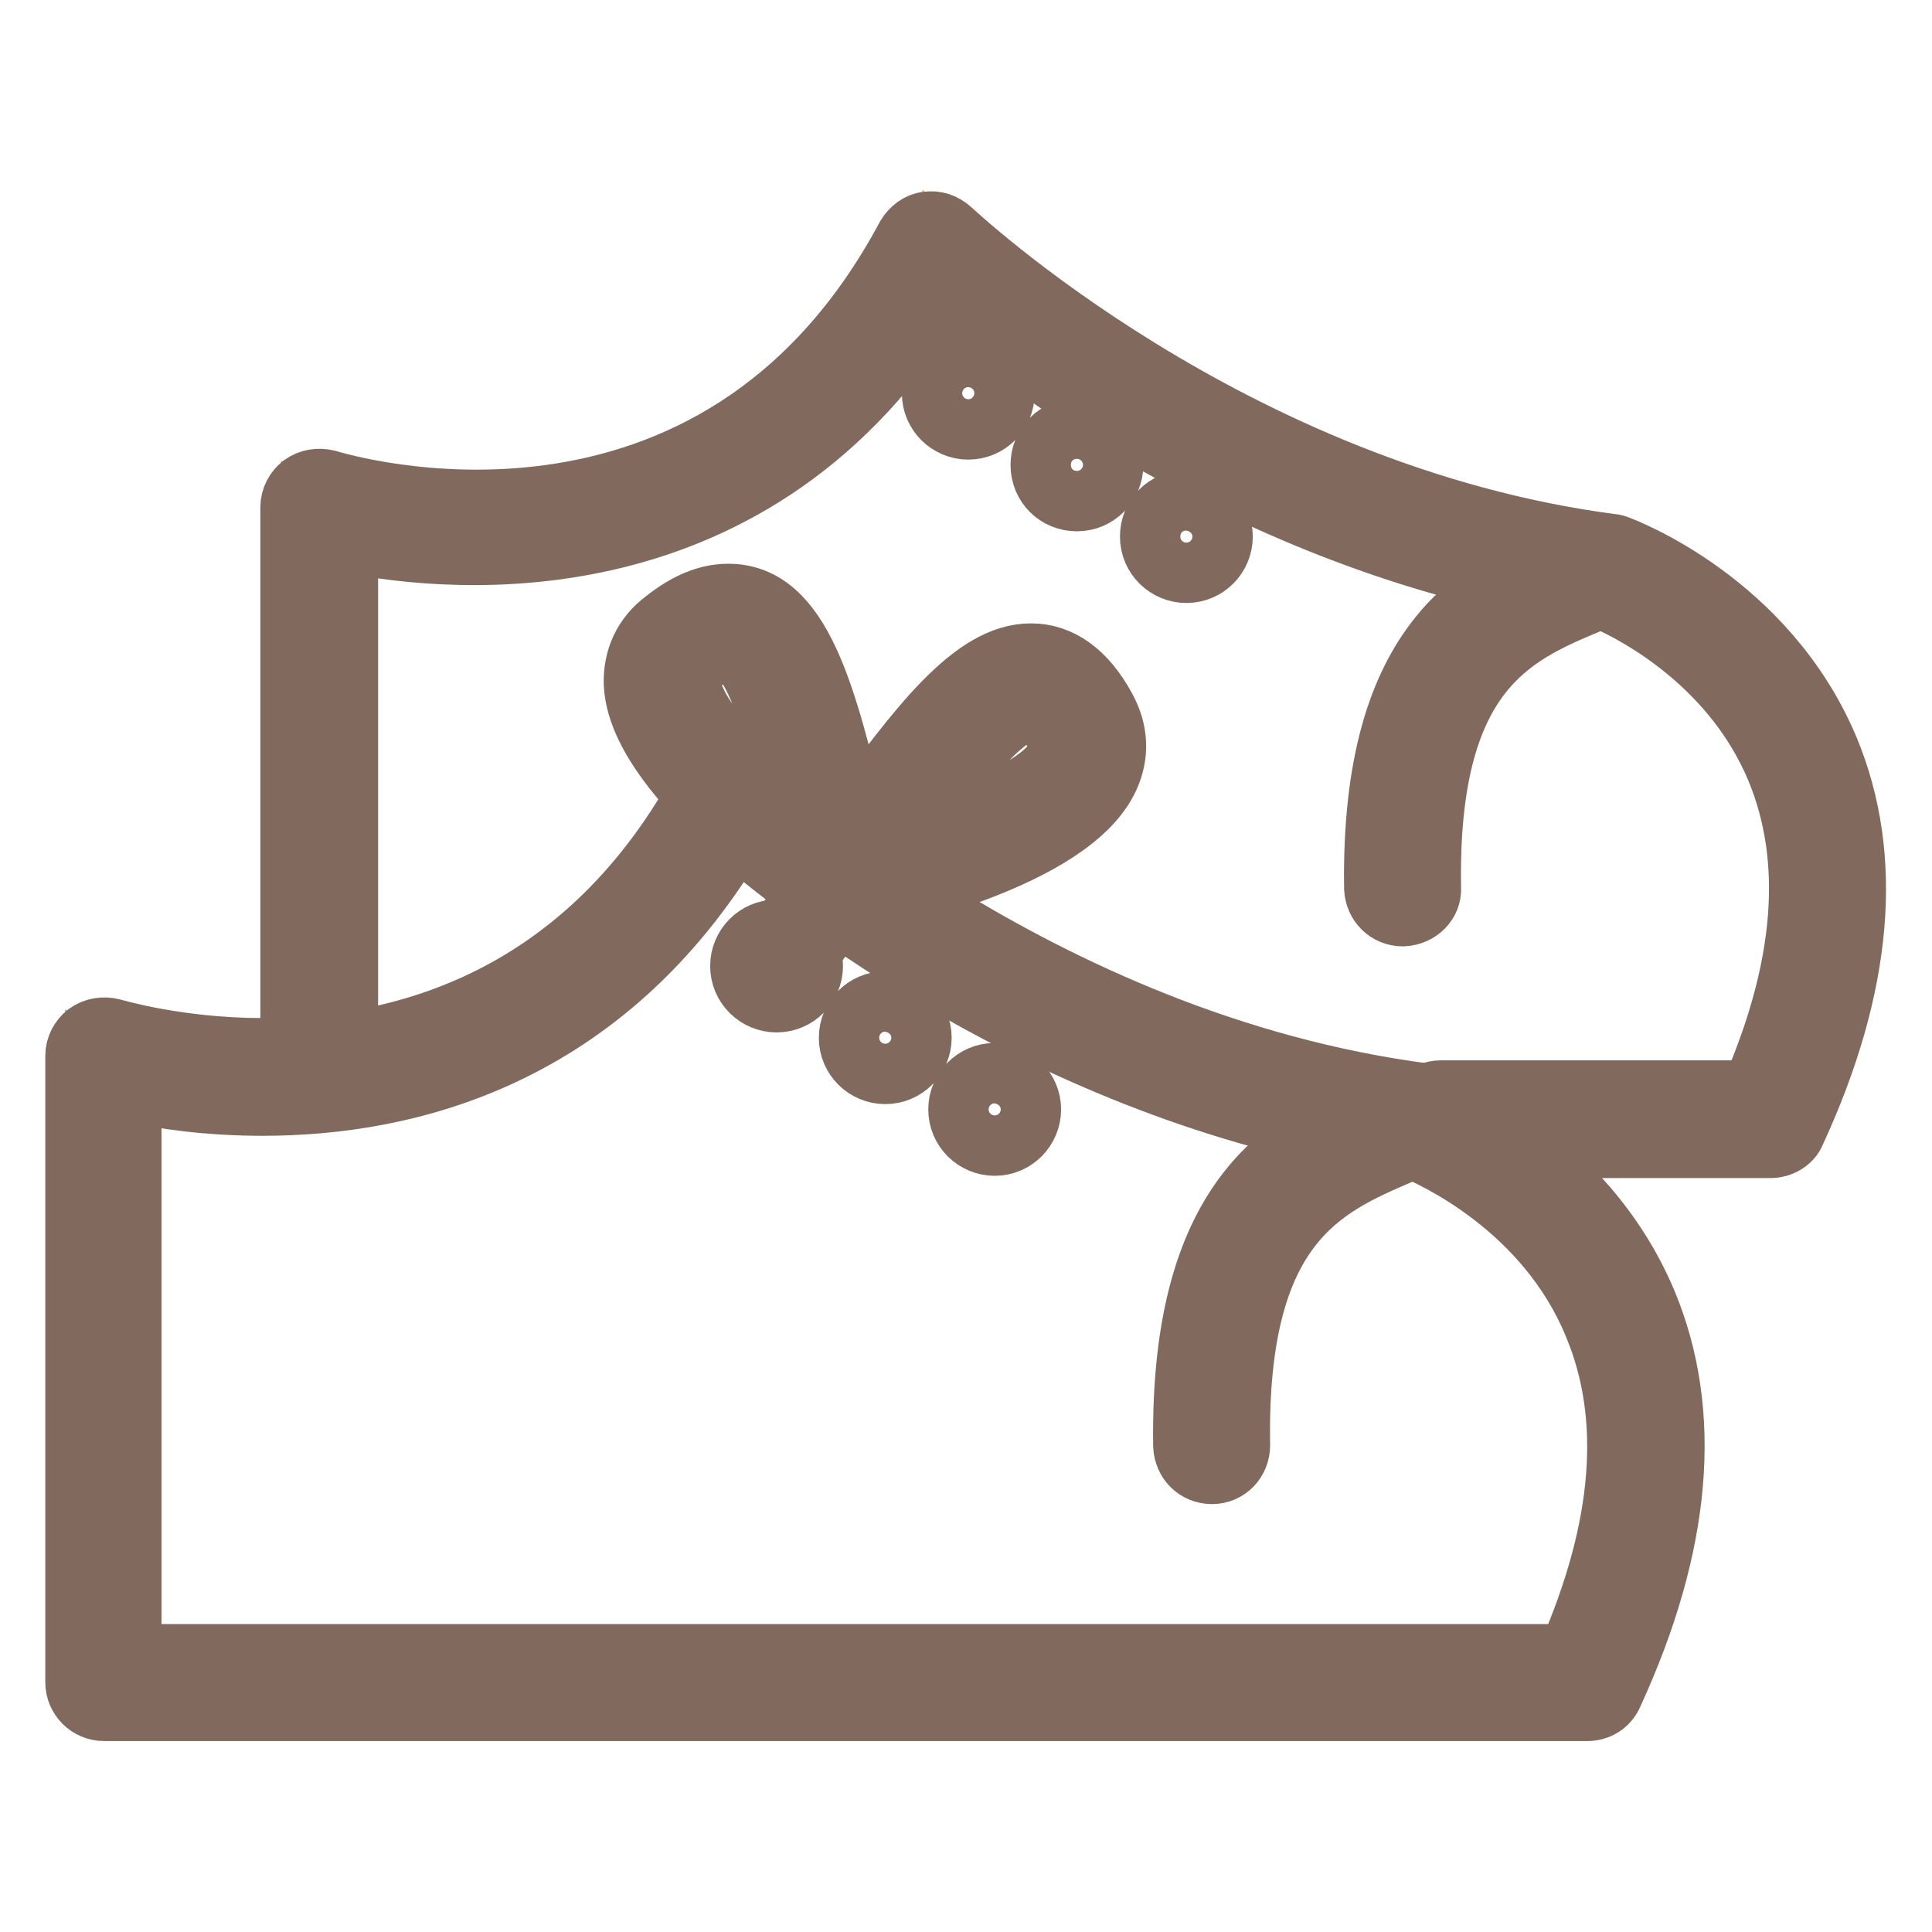 <?xml version="1.0" encoding="utf-8"?>
<!-- Svg Vector Icons : http://www.onlinewebfonts.com/icon -->
<!DOCTYPE svg PUBLIC "-//W3C//DTD SVG 1.1//EN" "http://www.w3.org/Graphics/SVG/1.1/DTD/svg11.dtd">
<svg version="1.1" xmlns="http://www.w3.org/2000/svg" xmlns:xlink="http://www.w3.org/1999/xlink" x="0px" y="0px" viewBox="0 0 256 256" enable-background="new 0 0 256 256" xml:space="preserve">
<g> <path stroke-width="8" fill-opacity="0" stroke="#dfba7a"  d="M188,149.8c-48.4-6.4-84.2-36.8-91-42.9c-11.4,20.5-28.9,33-50.7,36.2l-8.7,1.3l3.6-7.8V65.9l5.7,1.1 c3.6,0.7,9.2,1.6,16,1.6c17.4,0,41.5-5.6,57.5-32.4l2.9-4.9l4.3,3.7c9.8,8.5,36.7,29,73.2,37.2l9.9,2.2l0.8-0.2l2,0.3l0.6,0.2 c3.1,1.3,18.8,8.4,25.9,25.3c5.5,13.2,4.3,28.8-3.4,46.5l-1.2,2.9h-44.1l-1.2,0.6L188,149.8z"/> <path stroke-width="8" fill-opacity="0" stroke="#a4c2c9"  d="M12.6,224.2v-85.5l5.7,1.2c3.7,0.8,9.5,1.7,16.6,1.7c17.7,0,42.3-5.8,58.7-33.3l2.9-4.9l4.3,3.7 c7.9,6.8,36.6,29.6,75.2,38.2l9.7,2.2l0.5-0.2l2.4,0.4l0.8,0.2c3.1,1.3,19.3,8.5,26.5,25.9c5.6,13.5,4.4,29.5-3.5,47.6l-1.2,2.9 H12.6L12.6,224.2z"/> <path stroke-width="8" fill-opacity="0" stroke="#816a5d"  d="M234.6,152.1h-43.7c-2.1,0-3.8-1.7-3.8-3.8s1.7-3.8,3.8-3.8h41.2c7.1-16.4,8.2-30.6,3.3-42.5 c-6.3-15.2-20.8-21.7-23.2-22.7c-44-5.9-77.1-31.3-87.8-40.4c-23.9,39.7-64.4,35.8-78.3,33v65c0,2.1-1.7,3.8-3.8,3.8 c-2.1,0-3.8-1.7-3.8-3.8V67.2c0-1.2,0.6-2.3,1.5-3c1-0.7,2.2-0.9,3.4-0.6c2.1,0.6,51.2,15.4,76.7-32.3c0.6-1,1.6-1.8,2.7-1.9 c1.2-0.2,2.3,0.2,3.2,1c0.4,0.3,37.1,35.1,87.6,41.7c0.3,0,0.5,0.1,0.8,0.2c0.8,0.3,19.7,7.4,27.9,26.9c6,14.4,4.5,31.5-4.4,50.8 C237.4,151.3,236,152.1,234.6,152.1L234.6,152.1z"/> <path stroke-width="8" fill-opacity="0" stroke="#816a5d"  d="M210.3,226.7H13.8c-2.1,0-3.8-1.7-3.8-3.8v-83c0-1.2,0.6-2.3,1.5-3c1-0.7,2.2-0.9,3.4-0.6 c0.1,0,8.5,2.6,20,2.6c18,0,42.8-6.2,58.5-35.7c0.6-1,1.6-1.8,2.7-1.9c1.2-0.2,2.3,0.2,3.2,1c0.4,0.4,38,35.9,89.6,42.6 c0.3,0,0.5,0.1,0.8,0.2c0.8,0.3,20.1,7.5,28.5,27.5c6.1,14.7,4.6,32.1-4.5,51.9C213.1,225.9,211.8,226.7,210.3,226.7z M17.5,219.2 h190.3c7.3-16.8,8.5-31.4,3.4-43.6c-6.4-15.6-21.3-22.2-23.8-23.3c-45.1-6-79-32.2-89.8-41.4c-17.5,29.3-43.6,35.6-62.8,35.6 c-7.3,0-13.4-0.9-17.4-1.8V219.2L17.5,219.2z"/> <path stroke-width="8" fill-opacity="0" stroke="#816a5d"  d="M160.6,195.3c-2.1,0-3.7-1.6-3.8-3.7c-0.5-34.4,14.8-40.9,25.9-45.6l1.3-0.6c1.9-0.8,4.1,0,4.9,2 c0.8,1.9-0.1,4.1-2,4.9l-1.3,0.6c-10.2,4.4-21.8,9.3-21.3,38.6C164.3,193.6,162.7,195.3,160.6,195.3L160.6,195.3z M185.9,121.4 c-2.1,0-3.7-1.6-3.8-3.7c-0.5-33.7,14.5-40,25.4-44.7l1.3-0.5c1.9-0.8,4.1,0.1,4.9,2c0.8,1.9-0.1,4.1-2,4.9l-1.3,0.6 c-10,4.2-21.3,9.1-20.8,37.7C189.7,119.6,188.1,121.3,185.9,121.4L185.9,121.4L185.9,121.4z"/> <path stroke-width="8" fill-opacity="0" stroke="#816a5d"  d="M107.7,128c0,2.6-2.1,4.8-4.8,4.8c-2.6,0-4.8-2.1-4.8-4.8c0-2.6,2.1-4.8,4.8-4.8 C105.5,123.2,107.7,125.4,107.7,128z M122.1,137.5c0,2.6-2.1,4.8-4.8,4.8c-2.6,0-4.8-2.1-4.8-4.8c0-2.6,2.1-4.8,4.8-4.8 C120,132.8,122.1,134.9,122.1,137.5z M136.6,147c0,2.6-2.1,4.8-4.8,4.8c-2.6,0-4.8-2.1-4.8-4.8c0-2.6,2.1-4.8,4.8-4.8 C134.5,142.3,136.6,144.4,136.6,147z"/> <path stroke-width="8" fill-opacity="0" stroke="#816a5d"  d="M111.5,120.4c-1.3,0-2.5-0.7-3.2-1.8c-0.8-1.3-0.8-3,0.2-4.3c1.4-1.9,2.7-3.7,4-5.5 c9.1-12.4,16.3-22.2,24.1-22.2c3.9,0,7.3,2.4,9.9,7.2c1.7,3.1,1.8,6.3,0.4,9.3c-5,10.8-29.8,16.2-34.7,17.1 C112,120.4,111.8,120.4,111.5,120.4L111.5,120.4z M136.6,94.2c-3.5,0-9.8,8.1-15.8,16.2c8.8-2.7,17.6-6.5,19.4-10.4 c0.3-0.6,0.5-1.3-0.2-2.5C139.2,96.3,137.9,94.2,136.6,94.2L136.6,94.2z"/> <path stroke-width="8" fill-opacity="0" stroke="#816a5d"  d="M111.5,120.4c-0.7,0-1.5-0.2-2.1-0.6c-4.2-2.8-24.9-17.3-25.4-29.2c-0.1-3.3,1.2-6.3,4-8.4 c3-2.4,5.8-3.5,8.5-3.5c9.7,0,13,13.4,17.1,30.5c0.5,2.2,1.1,4.4,1.6,6.6c0.4,1.5-0.2,3.1-1.5,4C113,120.2,112.3,120.4,111.5,120.4 L111.5,120.4z M96.4,86.2c-0.5,0-1.7,0.2-3.8,1.9c-1,0.8-1.2,1.6-1.1,2.2c0.2,4.3,6.8,11.2,13.8,17.1C103,97.5,99.8,86.2,96.4,86.2 z"/> <path stroke-width="8" fill-opacity="0" stroke="#816a5d"  d="M105.8,126.7c-0.5,0-1.1-0.2-1.5-0.5c-1.1-0.8-1.3-2.4-0.5-3.5l5.7-7.6c0.8-1.1,2.4-1.3,3.5-0.5 c1.1,0.8,1.3,2.4,0.5,3.5l-5.7,7.6C107.3,126.4,106.6,126.7,105.8,126.7L105.8,126.7z"/> <path stroke-width="8" fill-opacity="0" stroke="#816a5d"  d="M133.1,52.1c0,2.6-2.1,4.8-4.8,4.8c-2.6,0-4.8-2.1-4.8-4.8c0-2.6,2.1-4.8,4.8-4.8 C130.9,47.3,133.1,49.4,133.1,52.1z M147.5,61.6c0,2.6-2.1,4.8-4.8,4.8s-4.8-2.1-4.8-4.8s2.1-4.8,4.8-4.8S147.5,59,147.5,61.6 L147.5,61.6z M162,71.1c0,2.6-2.1,4.8-4.8,4.8c-2.6,0-4.8-2.1-4.8-4.8s2.1-4.8,4.8-4.8C159.9,66.4,162,68.5,162,71.1L162,71.1z"/></g>
</svg>